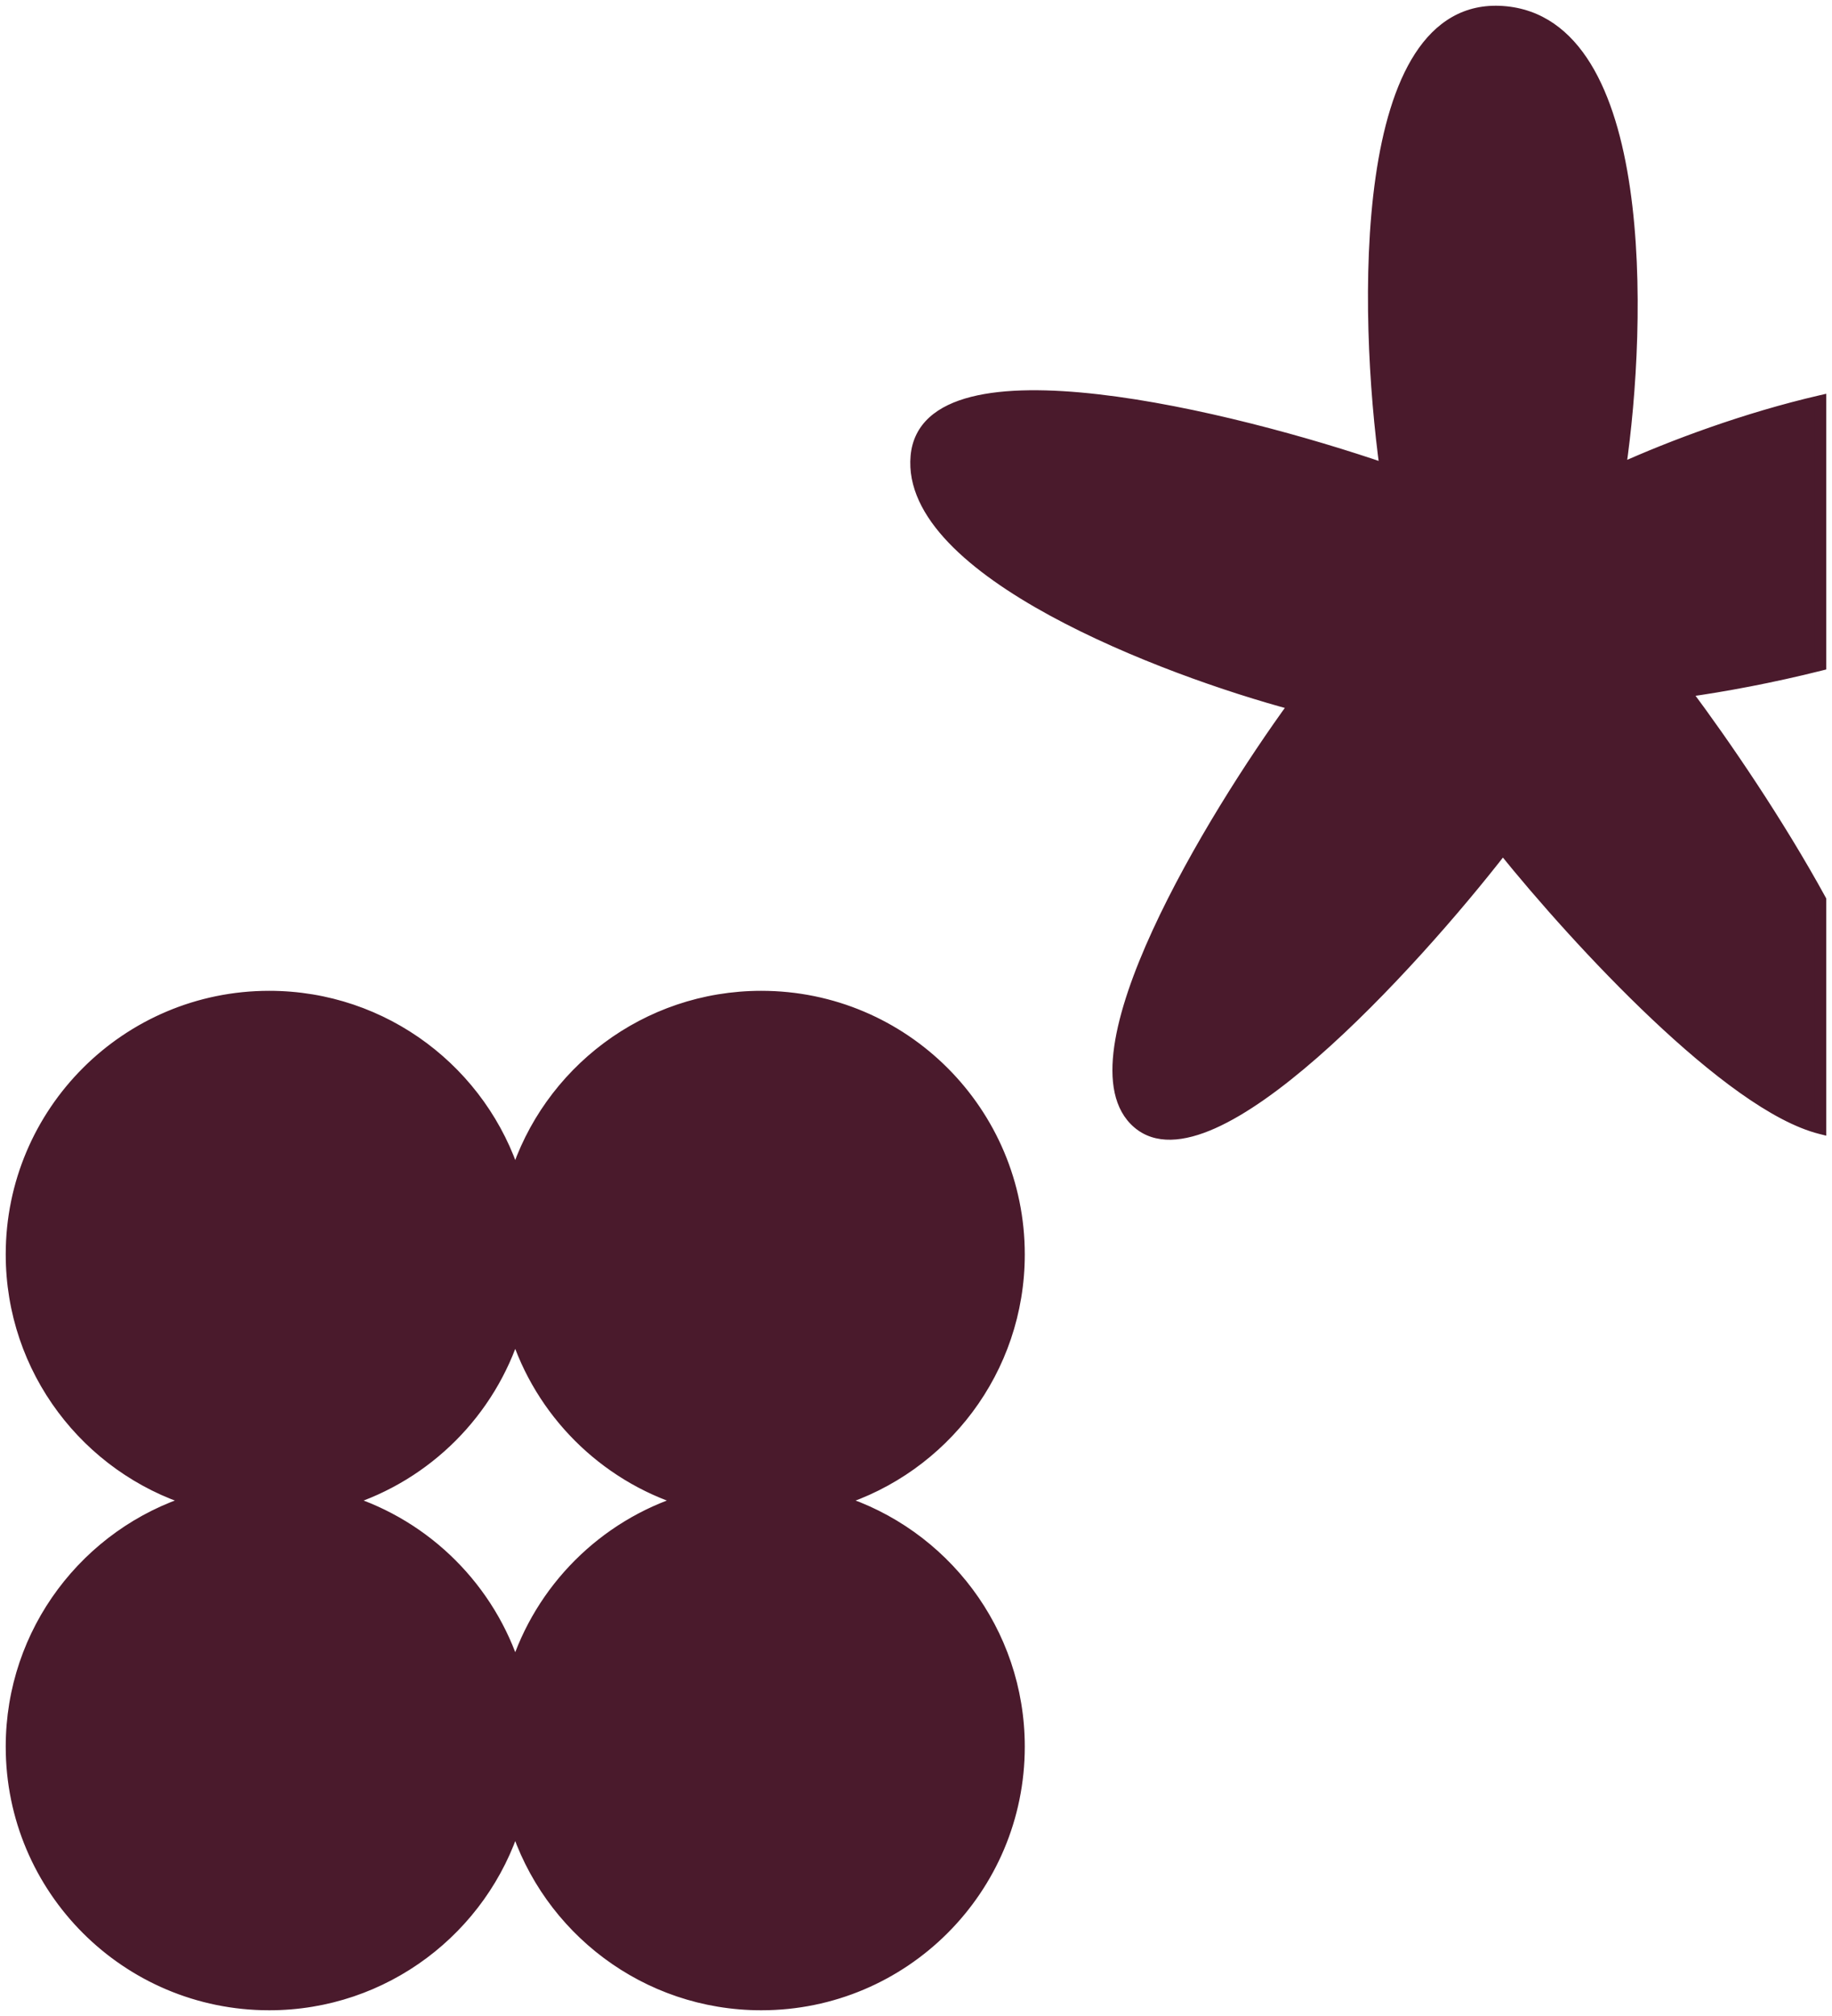 <svg width="160" height="176" viewBox="0 0 160 176" fill="none" xmlns="http://www.w3.org/2000/svg">
<path fill-rule="evenodd" clip-rule="evenodd" d="M121.006 40.969C119.109 27.273 118.502 0.109 131.251 1.022C144 1.936 143.393 28.034 141.496 40.969C146.04 38.911 152.509 36.502 159 35.003V58.054C154.732 59.128 150.575 59.899 147.187 60.371C150.662 65.016 155.348 71.903 159 78.572V98.506C151.057 96.506 137.862 82.274 131.251 74.067C123.283 84.339 105.753 103.513 99.378 98.035C93.004 92.556 105.829 71.404 113.038 61.513C101.655 58.469 79.116 49.871 80.027 39.827C80.937 29.784 107.726 36.403 121.006 40.969ZM30.242 131C37.262 128.804 42.804 123.262 45 116.242C47.196 123.262 52.738 128.804 59.758 131C52.738 133.196 47.196 138.738 45 145.758C42.804 138.738 37.262 133.196 30.242 131ZM89 152.488C89 142.4 82.364 133.861 73.219 131C82.364 128.139 89 119.6 89 109.512C89 97.079 78.921 87 66.488 87C56.4 87 47.861 93.636 45 102.782C42.139 93.636 33.6 87 23.512 87C11.079 87 1 97.079 1 109.512C1 119.6 7.636 128.139 16.782 131C7.636 133.861 1 142.4 1 152.488C1 164.921 11.079 175 23.512 175C33.6 175 42.139 168.364 45 159.218C47.861 168.364 56.4 175 66.488 175C78.921 175 89 164.921 89 152.488Z" fill="#4A1A2C"/>
<path d="M131.251 1.022L131.287 0.524L131.251 1.022ZM121.006 40.969L120.844 41.441L121.613 41.706L121.501 40.9L121.006 40.969ZM141.496 40.969L141.001 40.896L140.868 41.802L141.702 41.424L141.496 40.969ZM159 35.003H159.5V34.375L158.888 34.516L159 35.003ZM159 58.054L159.122 58.539L159.5 58.444V58.054H159ZM147.187 60.371L147.118 59.876L146.28 59.993L146.787 60.671L147.187 60.371ZM159 78.572H159.5V78.444L159.439 78.331L159 78.572ZM159 98.506L158.878 98.991L159.5 99.148V98.506H159ZM131.251 74.067L131.64 73.753L131.243 73.261L130.856 73.76L131.251 74.067ZM99.378 98.035L99.704 97.656L99.704 97.656L99.378 98.035ZM113.038 61.513L113.442 61.807L113.871 61.218L113.167 61.029L113.038 61.513ZM45 116.242L45.477 116.092L45 114.567L44.523 116.092L45 116.242ZM30.242 131L30.092 130.523L28.567 131L30.092 131.477L30.242 131ZM59.758 131L59.908 131.477L61.433 131L59.908 130.523L59.758 131ZM45 145.758L44.523 145.908L45 147.433L45.477 145.908L45 145.758ZM73.219 131L73.069 130.523L71.544 131L73.069 131.477L73.219 131ZM45 102.782L44.523 102.931L45 104.456L45.477 102.931L45 102.782ZM16.782 131L16.931 131.477L18.456 131L16.931 130.523L16.782 131ZM45 159.218L45.477 159.069L45 157.544L44.523 159.069L45 159.218ZM131.287 0.524C127.877 0.28 125.366 1.933 123.585 4.681C121.821 7.403 120.747 11.225 120.141 15.446C118.927 23.899 119.559 34.166 120.511 41.037L121.501 40.9C120.556 34.076 119.936 23.913 121.131 15.588C121.73 11.421 122.776 7.767 124.424 5.225C126.056 2.708 128.25 1.309 131.215 1.521L131.287 0.524ZM141.99 41.041C142.943 34.547 143.575 24.736 142.36 16.415C141.754 12.258 140.68 8.429 138.923 5.569C137.156 2.693 134.675 0.766 131.287 0.524L131.215 1.521C134.201 1.735 136.425 3.413 138.071 6.092C139.726 8.786 140.773 12.461 141.371 16.56C142.566 24.75 141.946 34.456 141.001 40.896L141.99 41.041ZM158.888 34.516C152.358 36.023 145.857 38.445 141.289 40.513L141.702 41.424C146.222 39.377 152.66 36.98 159.112 35.491L158.888 34.516ZM159.5 58.054V35.003H158.5V58.054H159.5ZM147.256 60.866C150.661 60.392 154.836 59.618 159.122 58.539L158.878 57.569C154.629 58.639 150.489 59.407 147.118 59.876L147.256 60.866ZM159.439 78.331C155.772 71.636 151.072 64.729 147.588 60.072L146.787 60.671C150.251 65.302 154.923 72.169 158.561 78.812L159.439 78.331ZM159.5 98.506V78.572H158.5V98.506H159.5ZM130.861 74.381C134.178 78.498 139.145 84.125 144.283 88.978C146.852 91.404 149.471 93.644 151.954 95.406C154.428 97.162 156.803 98.468 158.878 98.991L159.122 98.021C157.226 97.544 154.972 96.322 152.532 94.59C150.101 92.865 147.519 90.658 144.97 88.251C139.872 83.436 134.935 77.844 131.64 73.753L130.861 74.381ZM99.052 98.414C100.877 99.982 103.422 99.71 106.131 98.502C108.863 97.284 111.945 95.041 115.046 92.334C121.254 86.912 127.651 79.523 131.646 74.374L130.856 73.76C126.883 78.882 120.53 86.217 114.388 91.581C111.313 94.266 108.32 96.431 105.723 97.589C103.103 98.757 101.066 98.826 99.704 97.656L99.052 98.414ZM112.634 61.218C109.018 66.179 103.989 73.97 100.66 81.22C98.997 84.841 97.743 88.359 97.314 91.337C96.889 94.292 97.257 96.871 99.052 98.414L99.704 97.656C98.312 96.459 97.892 94.34 98.304 91.479C98.713 88.641 99.921 85.225 101.568 81.637C104.86 74.469 109.849 66.737 113.442 61.807L112.634 61.218ZM79.529 39.782C79.283 42.498 80.628 45.055 82.838 47.37C85.052 49.689 88.19 51.83 91.683 53.734C98.672 57.544 107.193 60.467 112.909 61.995L113.167 61.029C107.499 59.514 99.059 56.616 92.162 52.856C88.711 50.975 85.674 48.892 83.561 46.68C81.446 44.463 80.316 42.178 80.525 39.873L79.529 39.782ZM121.169 40.496C114.511 38.207 104.456 35.399 95.935 34.423C91.682 33.936 87.76 33.899 84.824 34.642C83.353 35.014 82.094 35.591 81.167 36.436C80.23 37.291 79.654 38.402 79.529 39.782L80.525 39.873C80.627 38.742 81.088 37.862 81.841 37.175C82.606 36.478 83.693 35.959 85.069 35.611C87.827 34.913 91.603 34.933 95.821 35.416C104.242 36.381 114.221 39.165 120.844 41.441L121.169 40.496ZM44.523 116.092C42.375 122.956 36.956 128.375 30.092 130.523L30.391 131.477C37.568 129.232 43.232 123.568 45.477 116.391L44.523 116.092ZM59.908 130.523C53.044 128.375 47.625 122.956 45.477 116.092L44.523 116.391C46.768 123.568 52.432 129.232 59.609 131.477L59.908 130.523ZM45.477 145.908C47.625 139.044 53.044 133.625 59.908 131.477L59.609 130.523C52.432 132.768 46.768 138.432 44.523 145.609L45.477 145.908ZM30.092 131.477C36.956 133.625 42.375 139.044 44.523 145.908L45.477 145.609C43.232 138.432 37.568 132.768 30.391 130.523L30.092 131.477ZM73.069 131.477C82.012 134.275 88.5 142.625 88.5 152.488H89.5C89.5 142.175 82.716 133.448 73.368 130.523L73.069 131.477ZM88.5 109.512C88.5 119.375 82.012 127.725 73.069 130.523L73.368 131.477C82.716 128.552 89.5 119.825 89.5 109.512H88.5ZM66.488 87.5C78.645 87.5 88.5 97.355 88.5 109.512H89.5C89.5 96.803 79.197 86.5 66.488 86.5V87.5ZM45.477 102.931C48.275 93.988 56.625 87.5 66.488 87.5V86.5C56.175 86.5 47.448 93.284 44.523 102.632L45.477 102.931ZM23.512 87.5C33.375 87.5 41.725 93.988 44.523 102.931L45.477 102.632C42.552 93.284 33.825 86.5 23.512 86.5V87.5ZM1.5 109.512C1.5 97.355 11.355 87.5 23.512 87.5V86.5C10.803 86.5 0.5 96.803 0.5 109.512H1.5ZM16.931 130.523C7.988 127.725 1.5 119.375 1.5 109.512H0.5C0.5 119.825 7.284 128.552 16.632 131.477L16.931 130.523ZM1.5 152.488C1.5 142.625 7.988 134.275 16.931 131.477L16.632 130.523C7.284 133.448 0.5 142.175 0.5 152.488H1.5ZM23.512 174.5C11.355 174.5 1.5 164.645 1.5 152.488H0.5C0.5 165.197 10.803 175.5 23.512 175.5V174.5ZM44.523 159.069C41.725 168.012 33.375 174.5 23.512 174.5V175.5C33.825 175.5 42.552 168.716 45.477 159.368L44.523 159.069ZM66.488 174.5C56.625 174.5 48.275 168.012 45.477 159.069L44.523 159.368C47.448 168.716 56.175 175.5 66.488 175.5V174.5ZM88.5 152.488C88.5 164.645 78.645 174.5 66.488 174.5V175.5C79.197 175.5 89.5 165.197 89.5 152.488H88.5Z" fill="#4A1A2C"/>
</svg>
